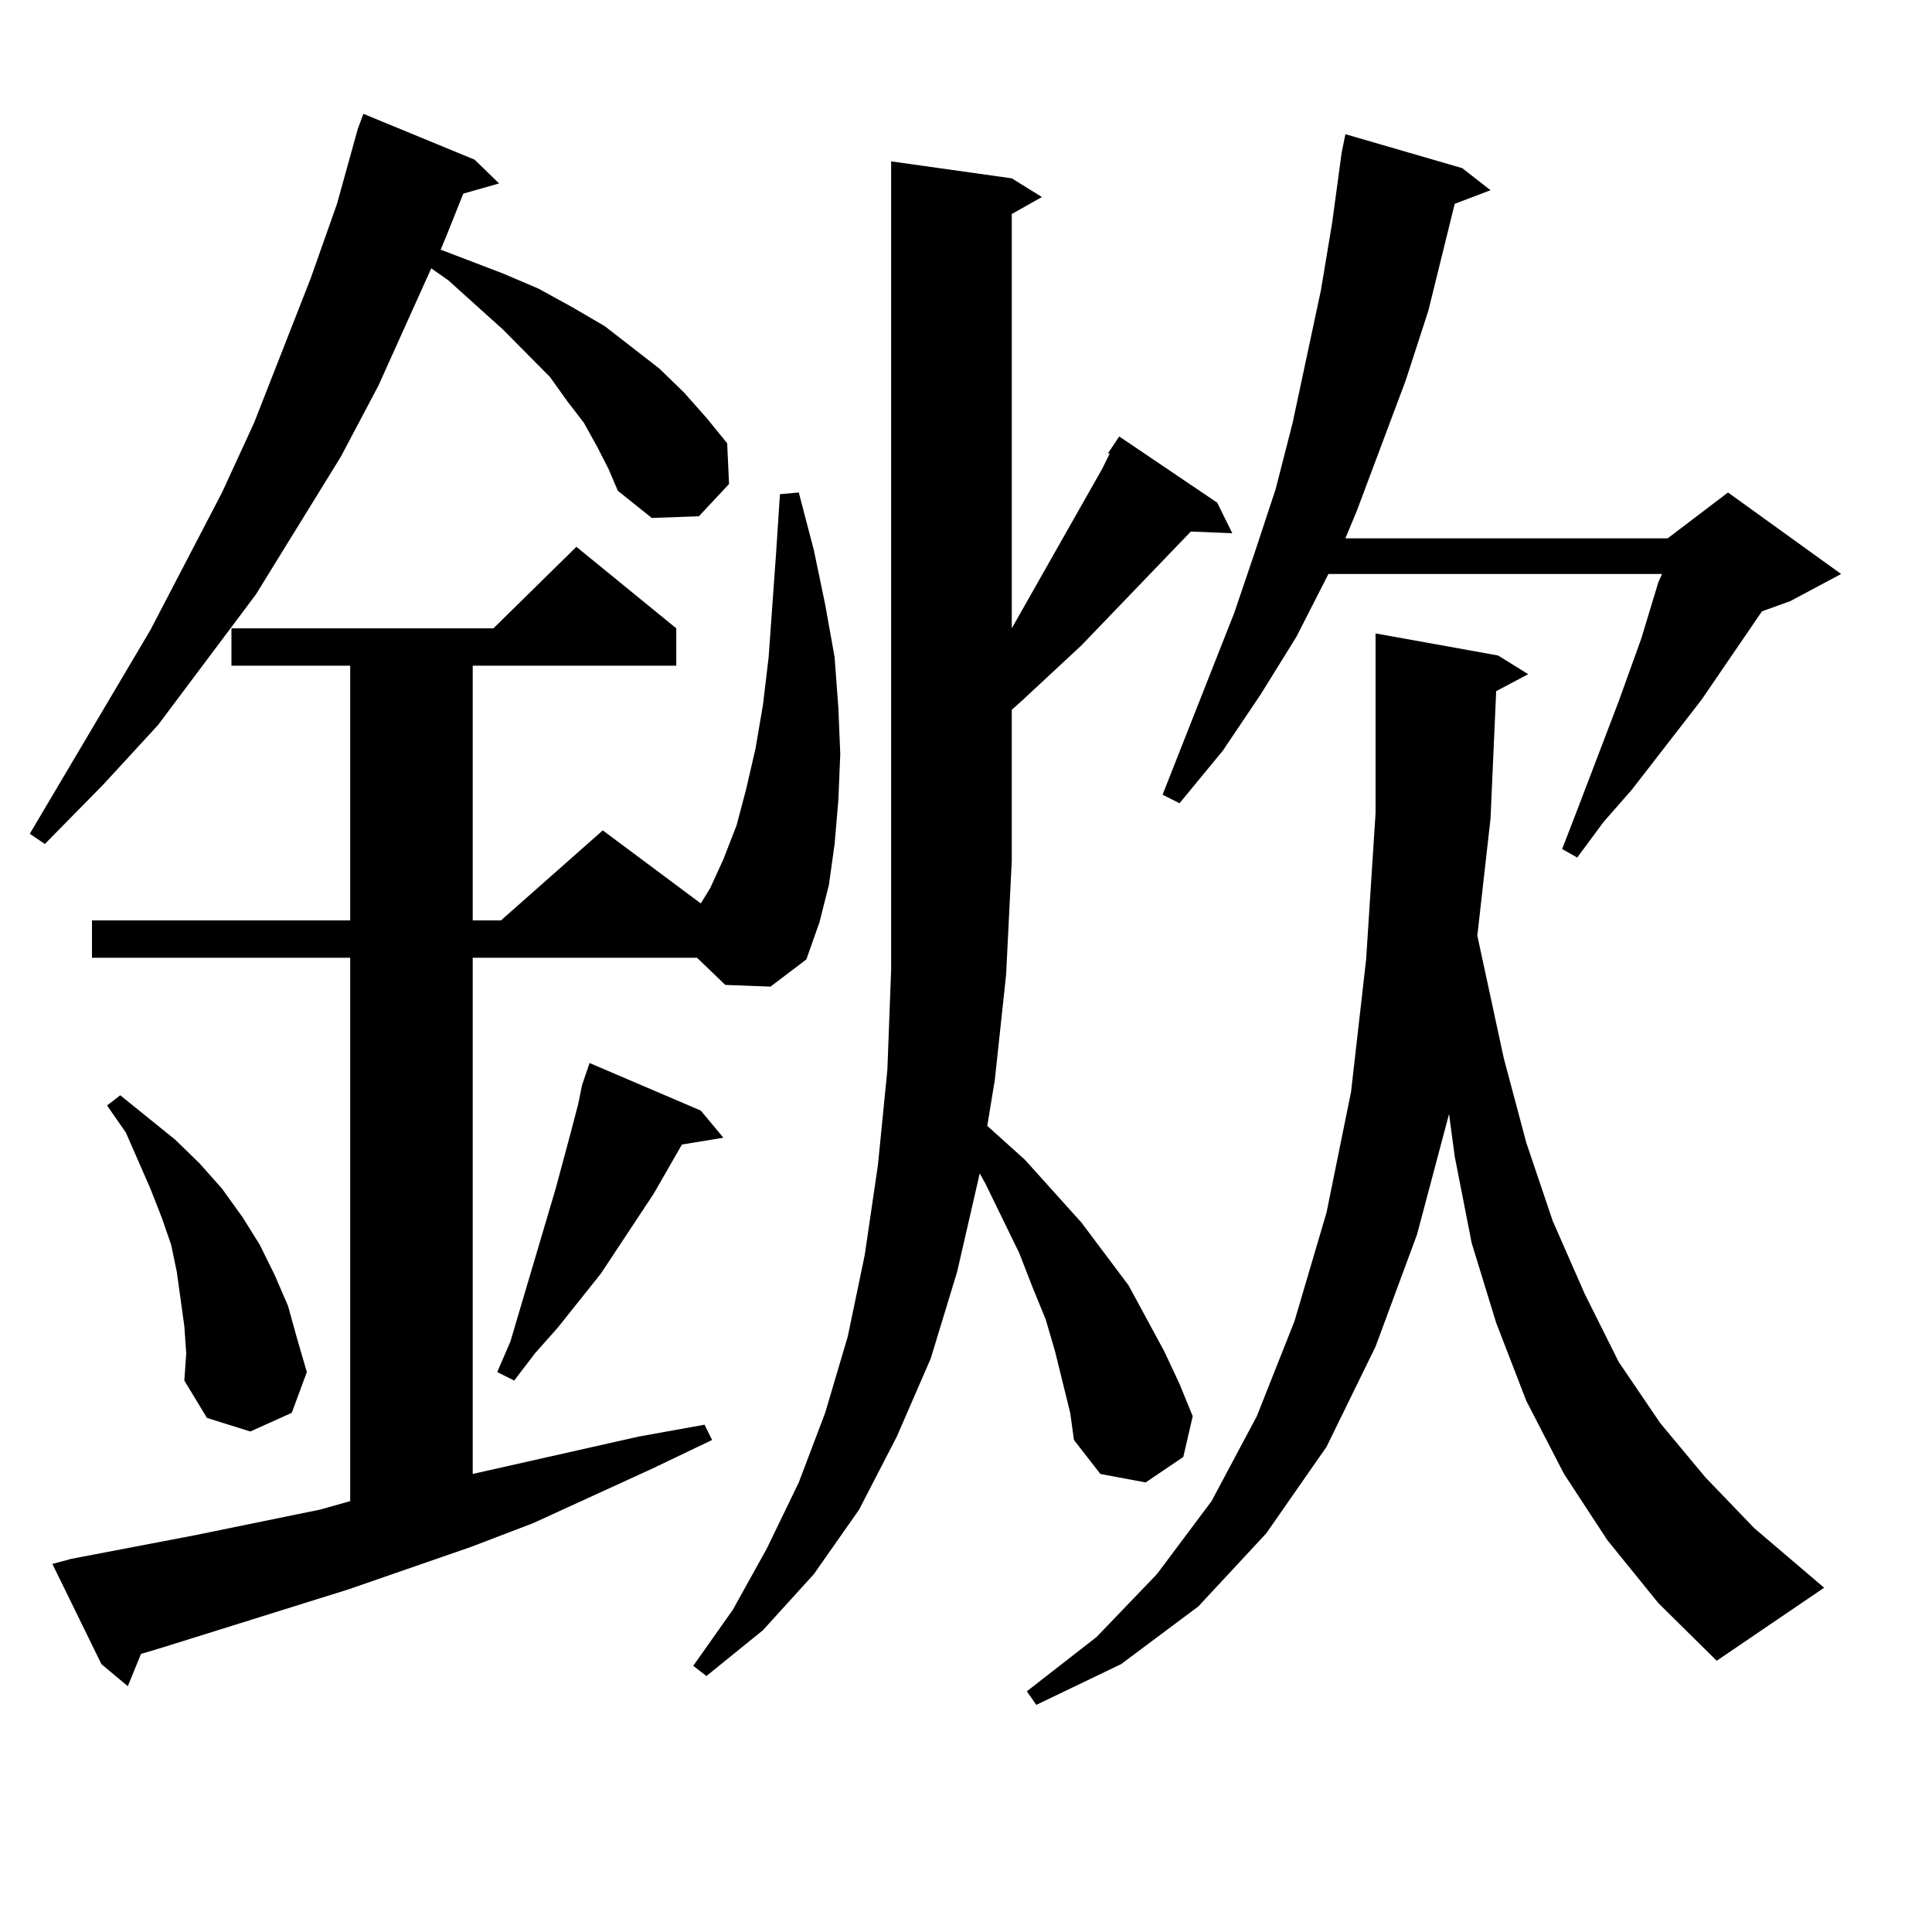 <?xml version="1.0" encoding="utf-8"?>
<!-- Generator: Adobe Illustrator 16.0.0, SVG Export Plug-In . SVG Version: 6.00 Build 0)  -->
<!DOCTYPE svg PUBLIC "-//W3C//DTD SVG 1.1//EN" "http://www.w3.org/Graphics/SVG/1.1/DTD/svg11.dtd">
<svg version="1.1" id="图层_1" xmlns="http://www.w3.org/2000/svg" xmlns:xlink="http://www.w3.org/1999/xlink" x="0px" y="0px"
	 width="1000px" height="1000px" viewBox="0 0 1000 1000" enable-background="new 0 0 1000 1000" xml:space="preserve">
<path d="M309.065,231.176l-6.829-12.305l-8.78-11.426l-8.78-12.305l-24.39-24.609l-28.292-25.488l-8.78-6.152l-27.316,60.645
	l-19.512,36.914l-43.901,71.191l-50.73,67.676l-28.292,30.762L23.219,436.84l-7.805-5.273l62.438-105.469l37.072-71.191
	l16.585-36.035l29.268-74.707l13.658-38.672l10.731-38.672l2.927-7.91l57.56,23.73l12.683,12.305l-18.536,5.273l-8.78,21.973
	l-2.927,7.031l32.194,12.305l18.536,7.91l17.561,9.668l16.585,9.668l28.292,21.973l12.683,12.305l11.707,13.184l10.731,13.184
	l0.976,21.094l-15.609,16.699l-24.39,0.879l-17.561-14.063l-4.878-11.426L309.065,231.176z M375.405,509.789l-14.634-14.063H244.677
	v267.188l85.852-19.336l34.146-6.152l3.902,7.91l-31.219,14.941l-61.462,28.125l-32.194,12.305l-63.413,21.973l-95.607,29.883
	l-11.707,3.516l-6.829,16.699l-13.658-11.426l-25.365-51.855l9.756-2.637l64.389-12.305l64.389-13.184l15.609-4.395v-281.25H47.608
	v-19.336h133.655V344.555h-61.462v-19.336h135.606l42.926-42.188l51.706,42.188v19.336H244.677v131.836h14.634l52.682-46.582
	l50.73,37.793l4.878-7.91l6.829-14.941l6.829-17.578l4.878-18.457l4.878-21.094l3.902-22.852l2.927-24.609l3.902-54.492
	l1.951-29.883l9.756-0.879l7.805,29.883l5.854,28.125l4.878,27.246l1.951,26.367l0.976,23.73l-0.976,23.73l-1.951,22.852
	l-2.927,21.094l-4.878,19.336l-6.829,19.336l-18.536,14.063L375.405,509.789z M95.412,686.449l-1.951-14.063l-1.951-14.063
	l-2.927-14.063l-4.878-14.063l-5.854-14.941l-12.683-29.004l-9.756-14.063l6.829-5.273l28.292,22.852l12.683,12.305l11.707,13.184
	l10.731,14.941l8.78,14.063l7.805,15.82l6.829,15.82l4.878,17.578l4.878,16.699l-7.805,21.094l-21.463,9.668l-22.438-7.031
	l-11.707-19.336l0.976-14.063L95.412,686.449z M362.723,574.828l11.707,14.063l-21.463,3.516l-14.634,25.488l-27.316,41.309
	l-22.438,28.125l-11.707,13.184l-10.731,14.063l-8.78-4.395l6.829-15.82l23.414-79.102l7.805-29.004l3.902-14.941l1.951-9.668
	l3.902-11.426L362.723,574.828z M550.035,715.453l-3.902-15.82l-4.878-16.699l-6.829-16.699l-6.829-17.578l-17.561-36.035
	l-2.927-5.273l-11.707,50.977l-13.658,44.824l-17.561,40.43l-19.512,37.793l-23.414,33.398l-26.341,29.004l-29.268,23.73
	l-6.829-5.273l20.487-29.004l17.561-31.641l16.585-34.277l13.658-36.035l11.707-39.551l8.78-42.188l6.829-46.582l4.878-49.219
	l1.951-51.855v-56.25V83.52l62.438,8.789l15.609,9.668l-15.609,8.789v214.453l46.828-82.617l3.902-7.91h-0.976l5.854-8.789
	l50.73,34.277l7.805,15.82l-21.463-0.879l-56.584,58.887l-30.243,28.125l-5.854,5.273v78.223l-2.927,58.887l-5.854,54.492
	l-3.902,23.73l19.512,17.578l29.268,32.52l24.39,32.52l18.536,34.277l7.805,16.699l6.829,16.699l-4.878,21.094l-19.512,13.184
	l-23.414-4.395l-13.658-17.578l-1.951-14.063L550.035,715.453z M774.42,357.738l-2.927,65.918l-6.829,60.645l13.658,63.281
	l11.707,43.945l13.658,40.43l16.585,37.793l17.561,35.156l21.463,31.641l23.414,28.125l25.365,26.367l36.097,30.762l-55.608,37.793
	l-30.243-29.883l-26.341-32.52l-22.438-34.277l-19.512-37.793l-15.609-40.43l-12.683-41.309l-8.78-44.824l-2.927-21.973
	l-16.585,62.402l-21.463,58.008l-25.365,51.855l-31.219,44.824l-35.121,37.793l-39.999,29.883l-43.901,21.094l-4.878-7.031
	l36.097-28.125l31.219-32.52l28.292-37.793l23.414-43.945l19.512-49.219l16.585-56.25L699.3,565.16l7.805-68.555l4.878-75.586
	v-81.738v-11.426l63.413,11.426l15.609,9.668L774.42,357.738z M756.859,87.035l14.634,11.426l-18.536,7.031l-13.658,55.371
	l-11.707,36.035l-25.365,67.676l-5.854,14.063h166.825l31.219-23.73l58.535,42.188l-26.341,14.063l-14.634,5.273l-31.219,45.703
	l-36.097,46.582l-14.634,16.699l-13.658,18.457l-7.805-4.395l7.805-20.215l21.463-56.25l11.707-32.52l8.78-29.004l1.951-4.395
	H687.593l-16.585,32.52l-18.536,29.883L632.96,388.5l-22.438,27.246l-8.78-4.395l37.072-94.043l10.731-31.641l10.731-32.52
	l8.78-34.277l14.634-68.555l5.854-35.156l4.878-36.035l1.951-9.668L756.859,87.035z"/>
</svg>

